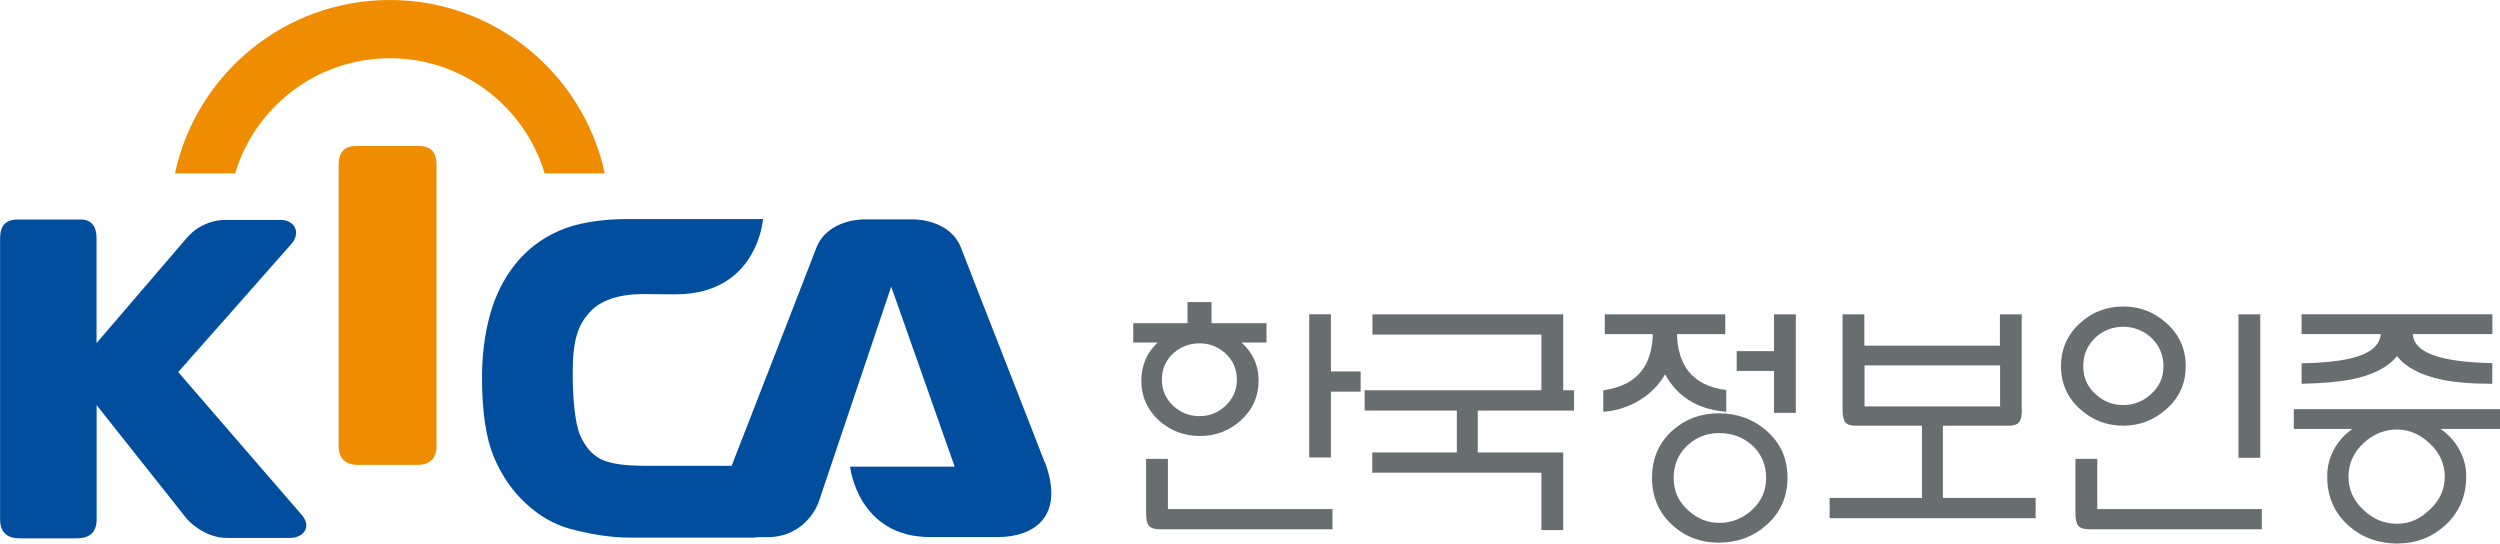 <?xml version="1.0" encoding="UTF-8"?>
<svg id="_레이어_1" data-name="레이어 1" xmlns="http://www.w3.org/2000/svg" viewBox="0 0 282 61.31">
  <defs>
    <style>
      .cls-1 {
        fill: #004e9d;
      }

      .cls-1, .cls-2, .cls-3 {
        stroke-width: 0px;
      }

      .cls-2 {
        fill: #f08c00;
      }

      .cls-3 {
        fill: #686d70;
      }
    </style>
  </defs>
  <path class="cls-3" d="M140.04,38.63c.6.54,1.06,1.16,1.4,1.84.36.76.53,1.57.53,2.45,0,1.83-.7,3.35-2.08,4.57-1.29,1.13-2.81,1.69-4.55,1.69s-3.25-.56-4.55-1.69c-1.36-1.23-2.05-2.75-2.05-4.57,0-.87.17-1.67.5-2.42.31-.69.76-1.32,1.35-1.86h-2.76v-2.18h6.12v-2.39h2.71v2.39h6.2v2.18h-2.82ZM129.28,51.76h2.46v5.66h18.56v2.28h-19.5c-.57,0-.97-.13-1.19-.38-.22-.25-.33-.74-.33-1.46v-6.1ZM132.36,39.84c-.87.8-1.3,1.79-1.3,2.98s.43,2.16,1.3,2.98c.83.75,1.81,1.14,2.94,1.14s2.08-.38,2.91-1.14c.87-.8,1.31-1.8,1.31-2.98s-.44-2.18-1.31-2.98c-.83-.74-1.8-1.11-2.91-1.11s-2.11.37-2.94,1.11M150.13,44.19v7.41h-2.45v-16.15h2.45v6.45h3.35v2.28h-3.35Z"/>
  <polygon class="cls-3" points="177.55 44.02 177.55 46.31 166.69 46.31 166.69 51.04 176.33 51.04 176.33 59.8 173.87 59.8 173.87 53.32 154.79 53.32 154.79 51.04 164.33 51.04 164.33 46.31 153.93 46.31 153.93 44.02 173.87 44.02 173.87 37.74 154.81 37.74 154.81 35.46 176.33 35.46 176.33 44.02 177.55 44.02"/>
  <path class="cls-3" d="M194.61,35.46v2.23h-5.45c.06,1.74.47,3.1,1.25,4.12.92,1.21,2.36,1.94,4.31,2.19v2.45c-1.45-.12-2.73-.48-3.82-1.08-1.31-.72-2.33-1.77-3.07-3.15-.79,1.36-1.92,2.43-3.38,3.21-1.18.6-2.38.94-3.6,1.02v-2.42c1.99-.29,3.44-1.03,4.34-2.22.77-.99,1.19-2.36,1.25-4.12h-5.42v-2.23h13.58ZM199.22,48.55c1.61,1.38,2.41,3.16,2.41,5.34s-.81,3.96-2.41,5.37c-1.49,1.3-3.27,1.95-5.33,1.95s-3.79-.65-5.22-1.95c-1.55-1.4-2.32-3.19-2.32-5.37s.77-3.96,2.32-5.34c1.43-1.29,3.18-1.93,5.22-1.93s3.84.64,5.33,1.93M190.43,50.16c-1.09.98-1.64,2.22-1.64,3.74s.55,2.69,1.64,3.67c1.01.93,2.18,1.41,3.52,1.41s2.57-.47,3.62-1.41c1.1-.99,1.65-2.21,1.65-3.67s-.55-2.76-1.65-3.74c-1.03-.87-2.24-1.31-3.62-1.31s-2.53.43-3.52,1.31M200.11,39.61v-4.15h2.46v11.11h-2.46v-4.73h-4.21v-2.23h4.21Z"/>
  <path class="cls-3" d="M228.07,46.21c0,.72-.12,1.21-.36,1.46-.21.24-.6.35-1.19.35h-7.36v8.15h10.46v2.28h-23.24v-2.28h10.42v-8.15h-7.43c-.59,0-.99-.11-1.19-.35-.22-.25-.34-.74-.34-1.46v-10.75h2.46v3.53h15.29v-3.53h2.46v10.75ZM210.32,45.84h15.29v-4.62h-15.29v4.62Z"/>
  <path class="cls-3" d="M244.33,36.41c1.48,1.3,2.22,2.93,2.22,4.9s-.74,3.57-2.22,4.87c-1.39,1.22-3,1.84-4.83,1.84s-3.46-.61-4.83-1.84c-1.46-1.3-2.19-2.93-2.19-4.87s.73-3.6,2.19-4.9c1.37-1.23,2.98-1.84,4.83-1.84s3.44.61,4.83,1.84M234.11,51.76h2.46v5.66h18.56v2.28h-19.5c-.57,0-.96-.13-1.19-.38-.22-.25-.33-.74-.33-1.46v-6.1ZM236.38,38.06c-.93.88-1.39,1.96-1.39,3.24s.46,2.32,1.39,3.16c.88.82,1.93,1.23,3.12,1.23s2.24-.41,3.13-1.23c.94-.84,1.41-1.89,1.41-3.16s-.48-2.36-1.41-3.24c-.91-.8-1.95-1.2-3.13-1.2s-2.24.4-3.12,1.2M252.5,35.46h2.46v16.18h-2.46v-16.18Z"/>
  <path class="cls-3" d="M282,46.15v2.23h-6.7c.89.62,1.57,1.38,2.06,2.25.55.94.83,1.98.83,3.13,0,2.24-.81,4.08-2.41,5.53-1.5,1.34-3.29,2.02-5.38,2.02s-3.97-.67-5.48-2.02c-1.61-1.42-2.41-3.27-2.41-5.53,0-1.13.26-2.17.8-3.13.48-.87,1.16-1.63,2.05-2.25h-6.62v-2.23h23.26ZM272.17,37.69c.07,1.17,1.01,2.01,2.82,2.54,1.42.43,3.47.67,6.14.73v2.33c-2.31,0-4.21-.15-5.72-.47-2.38-.51-4.05-1.39-5.03-2.66-1,1.27-2.7,2.14-5.12,2.63-1.45.29-3.34.45-5.64.5v-2.31c2.67-.05,4.7-.29,6.08-.7,1.81-.53,2.76-1.4,2.85-2.6h-8.93v-2.23h21.52v2.23h-8.96ZM266.59,50c-1.12,1.05-1.68,2.31-1.68,3.77s.56,2.69,1.68,3.74c1.09,1.05,2.35,1.57,3.77,1.57s2.6-.52,3.69-1.57c1.15-1.05,1.72-2.3,1.72-3.74s-.58-2.72-1.72-3.77c-1.09-1.03-2.32-1.55-3.69-1.55s-2.68.52-3.77,1.55"/>
  <path class="cls-2" d="M26.52,19.56c2.25-7.51,9.21-12.99,17.46-12.99s15.21,5.48,17.46,12.99h6.78C65.81,8.38,55.87,0,43.97,0s-21.83,8.38-24.24,19.56h6.78Z"/>
  <path class="cls-2" d="M47.25,16.47h-3.77s-3.29,0-3.29,0c-1.42,0-1.99.78-1.99,2.1v31.73c0,1.42.75,2.14,2.22,2.14h6.61c1.46,0,2.21-.71,2.21-2.14v-31.73c0-1.31-.57-2.1-1.99-2.1"/>
  <path class="cls-1" d="M20.11,41.96s11.97-13.53,12.77-14.46c1.12-1.31.3-2.69-1.2-2.69h-6.23s-2.61-.15-4.48,2.14l-10.08,11.75v-11.84c0-1.31-.55-2.1-1.81-2.1h-3.46s-3.62,0-3.62,0c-1.42,0-1.99.78-1.99,2.1v31.72c0,1.43.75,2.14,2.21,2.14h6.46c1.46,0,2.22-.71,2.22-2.14v-12.88l10.21,12.87s1.83,2.11,4.52,2.11h7.03c1.69,0,2.47-1.34,1.4-2.57-1.15-1.33-13.95-16.13-13.95-16.13"/>
  <path class="cls-1" d="M117.83,52.13c-.69-1.87-8.13-20.78-9.42-24.16-1.24-3.25-5.29-3.22-5.29-3.22h-5.75s-4.04-.03-5.29,3.22c-.78,2.04-6.05,15.59-9.55,24.57h-9.85c-2.32,0-3.97-.26-4.95-.77-.98-.51-1.75-1.42-2.3-2.7-.56-1.29-.83-4.1-.83-6.98,0-3.81.62-5.41,1.86-6.81,1.24-1.41,3.3-2.11,6.18-2.11,0,0,1.77.03,3.57.03,9.26,0,9.86-8.49,9.86-8.49h-15.11c-3.26,0-5.89.44-7.89,1.32-2.01.88-3.66,2.15-4.97,3.8-1.31,1.65-2.26,3.57-2.85,5.76-.59,2.19-.88,4.51-.88,6.96,0,3.84.44,6.82,1.31,8.93.88,2.12,2.09,3.89,3.65,5.32,1.55,1.43,3.22,2.38,5.01,2.86,2.44.65,4.65.98,6.63.98h14.07c.14,0,.27-.02.4-.05h1.1c4.48,0,5.8-3.94,5.8-3.94l8.19-24.32,7.16,20.31h-11.8s.85,7.94,9.03,7.94c4.6,0,7.63,0,7.63,0,3.9,0,7.65-2.15,5.32-8.45"/>
</svg>